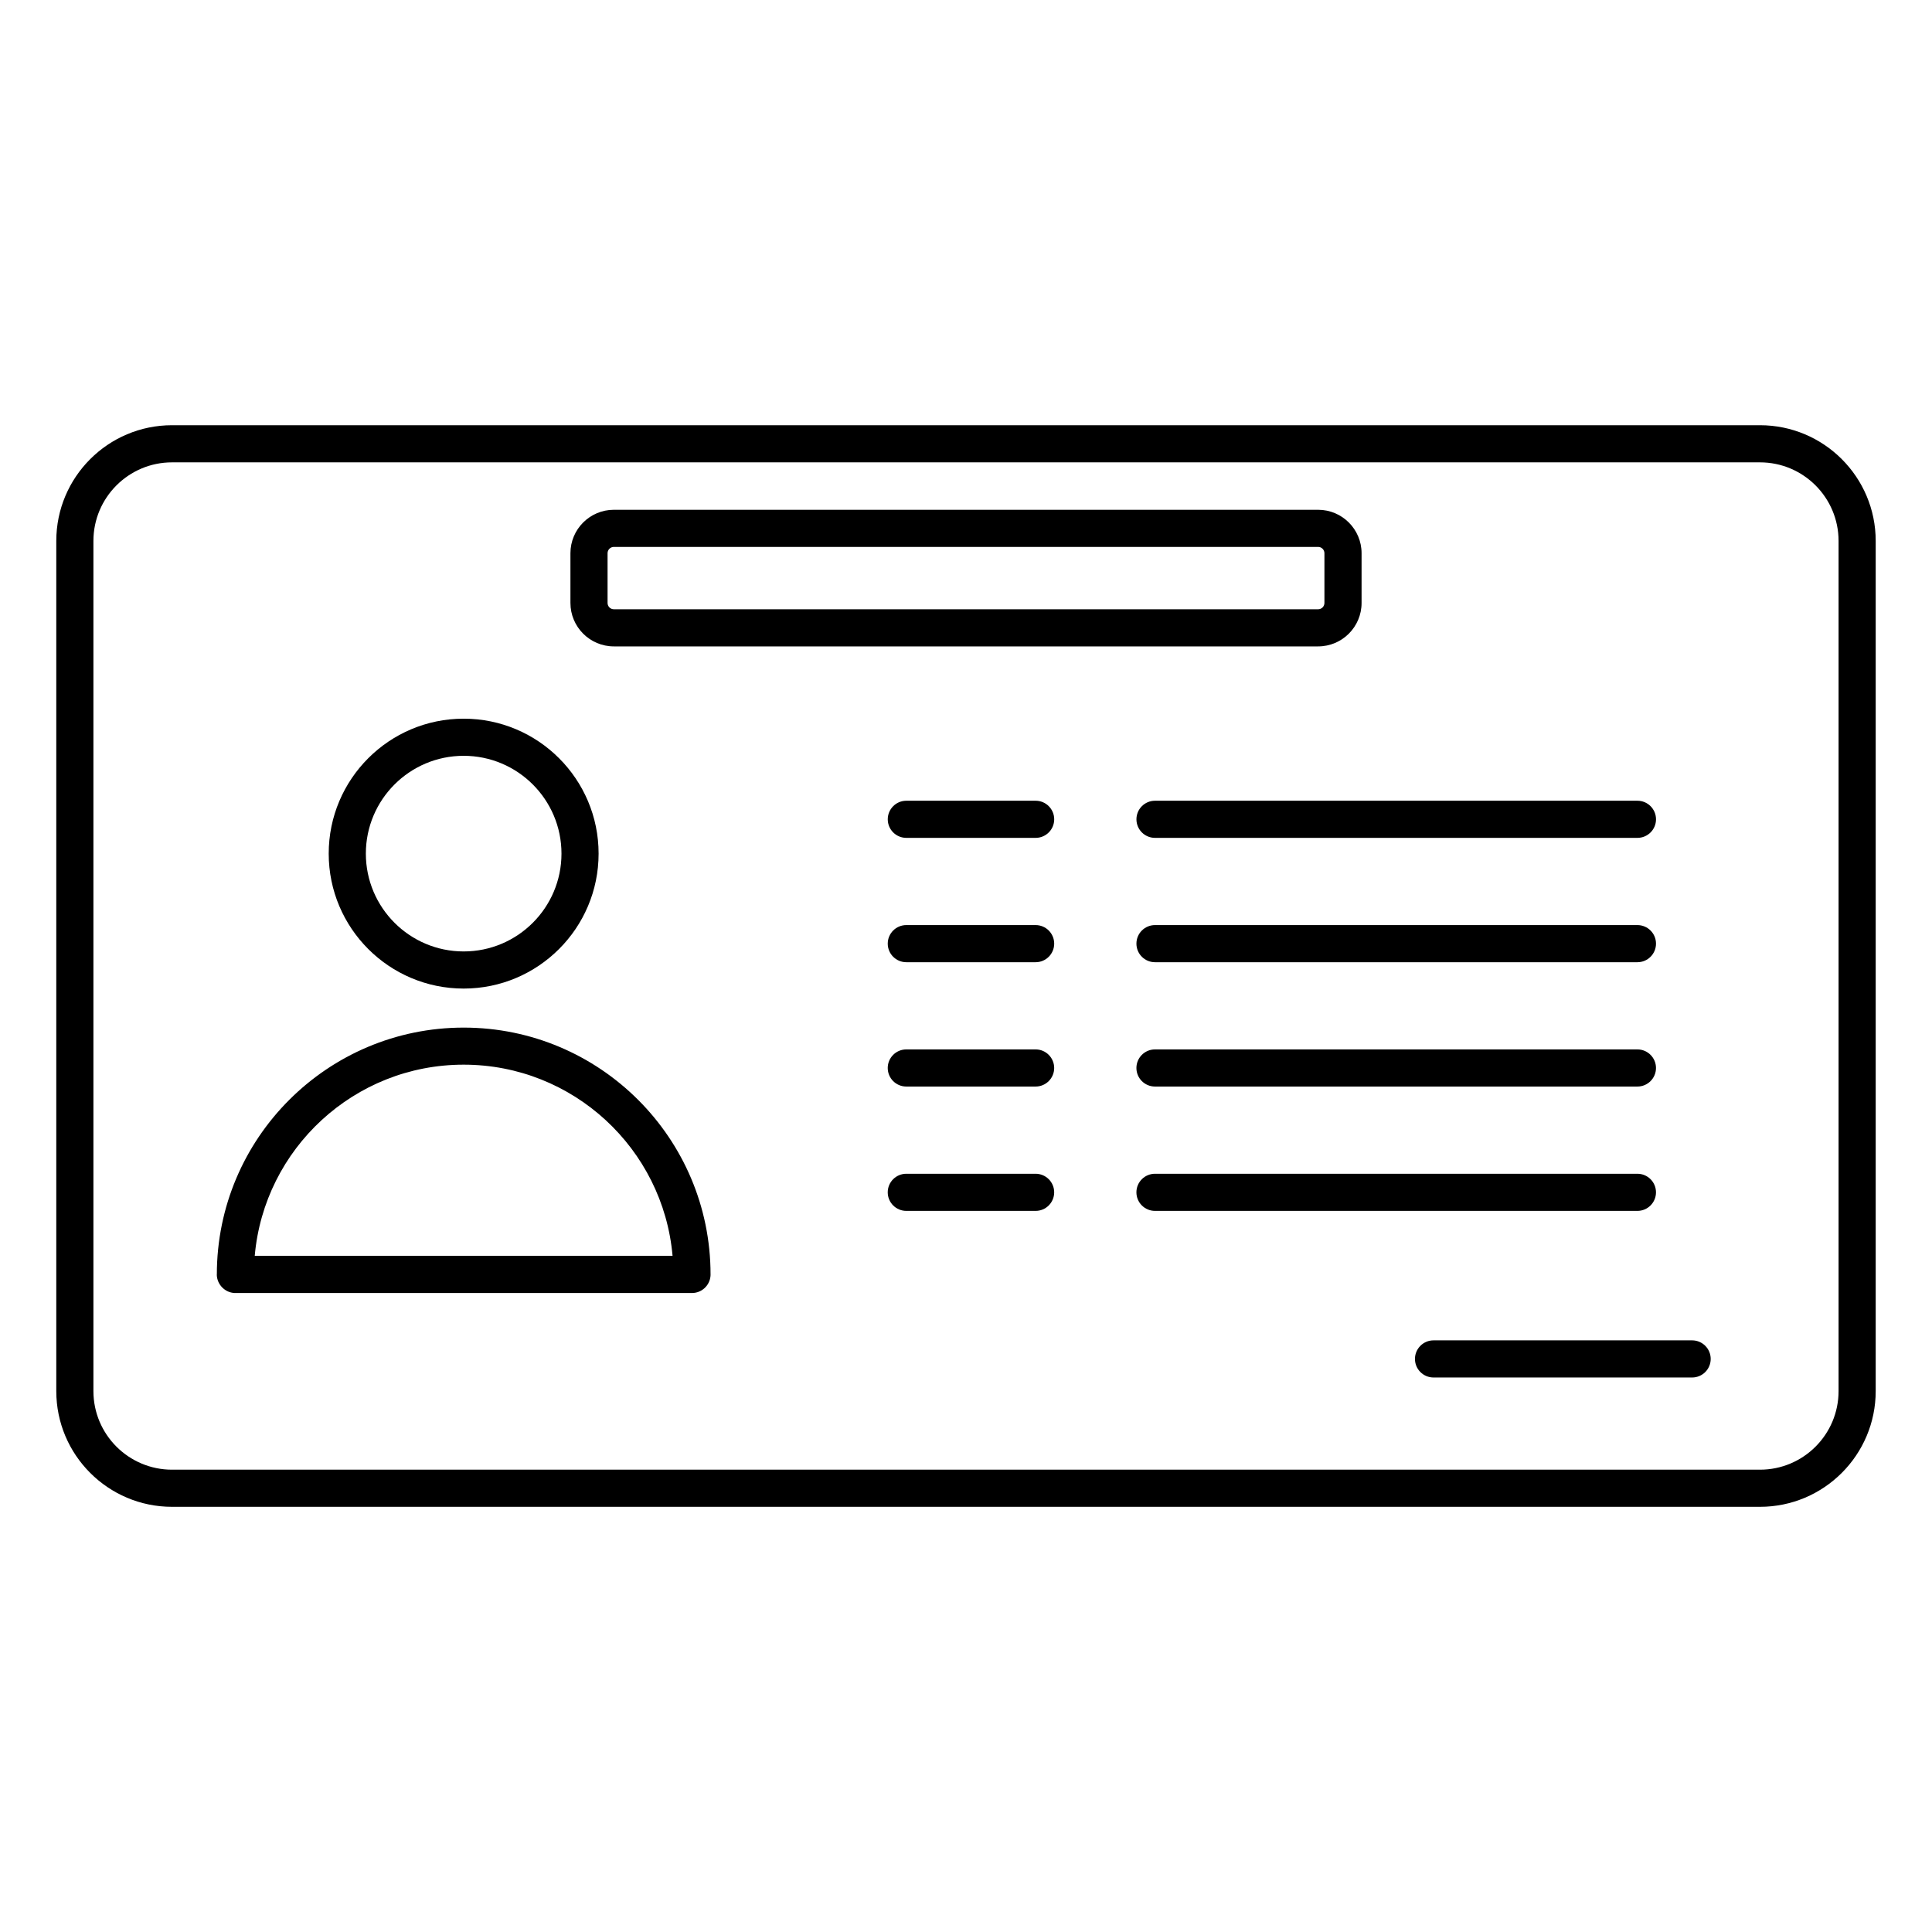 <?xml version="1.0" encoding="UTF-8"?>
<!-- The Best Svg Icon site in the world: iconSvg.co, Visit us! https://iconsvg.co -->
<svg fill="#000000" width="800px" height="800px" version="1.1" viewBox="144 144 512 512" xmlns="http://www.w3.org/2000/svg">
 <path d="m641.08 287.36c0-16.93-13.742-30.672-30.672-30.672h-420.82c-16.93 0-30.672 13.742-30.672 30.672v225.29c0 16.93 13.742 30.672 30.672 30.672h420.82c16.93 0 30.672-13.742 30.672-30.672zm-9.84 0v225.29c0 11.5-9.332 20.832-20.832 20.832h-420.82c-11.496 0-20.832-9.332-20.832-20.832v-225.29c0-11.496 9.336-20.832 20.832-20.832h420.82c11.5 0 20.832 9.336 20.832 20.832zm-38.805 211.85h-68.539c-2.715 0-4.918 2.207-4.918 4.922s2.203 4.918 4.918 4.918h68.539c2.715 0 4.918-2.203 4.918-4.918s-2.203-4.922-4.918-4.922zm-390.98-17.484v0.062l0.004 0.062v0.094l0.004 0.035v0.031l0.004 0.059 0.004 0.035v0.031l0.004 0.027 0.008 0.062v0.031l0.02 0.156 0.004 0.027 0.008 0.035 0.004 0.027 0.016 0.09 0.004 0.031 0.008 0.031 0.012 0.059 0.004 0.031 0.008 0.031 0.008 0.027 0.012 0.062 0.008 0.027 0.008 0.031 0.008 0.027 0.008 0.031 0.008 0.027 0.008 0.031 0.008 0.027 0.008 0.031 0.008 0.027 0.008 0.031 0.012 0.027 0.008 0.027 0.012 0.031 0.008 0.027 0.039 0.113 0.012 0.031 0.008 0.027 0.023 0.055 0.02 0.055 0.012 0.031 0.07 0.164 0.016 0.027 0.012 0.027 0.023 0.051 0.016 0.027 0.012 0.027 0.016 0.027 0.012 0.027 0.027 0.051 0.016 0.027 0.012 0.027 0.016 0.023 0.016 0.027 0.027 0.051 0.031 0.055 0.016 0.023 0.012 0.023 0.031 0.055 0.02 0.023 0.016 0.023 0.016 0.027 0.031 0.047 0.016 0.027 0.035 0.047 0.016 0.027 0.02 0.023 0.031 0.047 0.074 0.094 0.016 0.023 0.039 0.047 0.016 0.023 0.039 0.047 0.02 0.02 0.035 0.047 0.02 0.023 0.02 0.02 0.039 0.047 0.023 0.02 0.039 0.047 0.082 0.082 0.059 0.062 0.043 0.043 0.043 0.039 0.043 0.043 0.043 0.039 0.07 0.059 0.02 0.02 0.023 0.02 0.047 0.035 0.023 0.02 0.043 0.039 0.023 0.016 0.047 0.039 0.023 0.016 0.047 0.035 0.023 0.02 0.027 0.016 0.023 0.02 0.047 0.031 0.023 0.02 0.051 0.031 0.023 0.016 0.027 0.02 0.047 0.031 0.027 0.016 0.023 0.016 0.051 0.031 0.051 0.027 0.027 0.016 0.023 0.016 0.027 0.016 0.027 0.012 0.027 0.016 0.023 0.016 0.105 0.055 0.027 0.012 0.027 0.016 0.082 0.035 0.027 0.016 0.023 0.012 0.168 0.07 0.082 0.035 0.027 0.008 0.059 0.023 0.027 0.008 0.027 0.012 0.059 0.02c0.016 0.008 0.035 0.012 0.055 0.02l0.031 0.008 0.027 0.012 0.031 0.008 0.055 0.016 0.062 0.016 0.027 0.008 0.086 0.027 0.062 0.012c0.039 0.012 0.078 0.02 0.117 0.027 0.07 0.016 0.141 0.027 0.211 0.039 0.02 0.004 0.039 0.008 0.059 0.008l0.004 0.004c0.02 0 0.035 0.004 0.055 0.008l0.035 0.004 0.094 0.012c0.02 0.004 0.039 0.004 0.062 0.008 0.031 0.004 0.059 0.004 0.09 0.008l0.035 0.004c0.02 0 0.039 0 0.059 0.004l0.066 0.004h0.031 0.031l0.094 0.004h121.09c2.555 0 4.66-1.953 4.898-4.449v-0.035l0.008-0.062v-0.035l0.004-0.066 0.004-0.051 0.004-0.062v-0.156c0-36.105-29.312-65.418-65.418-65.418s-65.418 29.312-65.418 65.418zm120.78-4.922c-2.492-28.371-26.344-50.656-55.363-50.656-29.016 0-52.871 22.285-55.363 50.656zm61.945-11.906h34.27c2.715 0 4.918-2.207 4.918-4.922s-2.203-4.918-4.918-4.918h-34.27c-2.719 0-4.922 2.203-4.922 4.918s2.203 4.922 4.922 4.922zm65.902 0h127.85c2.719 0 4.922-2.207 4.922-4.922s-2.203-4.918-4.922-4.918h-127.85c-2.719 0-4.922 2.203-4.922 4.918s2.203 4.922 4.922 4.922zm-65.902-32.953h34.27c2.715 0 4.918-2.203 4.918-4.918 0-2.715-2.203-4.922-4.918-4.922h-34.27c-2.719 0-4.922 2.207-4.922 4.922 0 2.715 2.203 4.918 4.922 4.918zm65.902 0h127.85c2.719 0 4.922-2.203 4.922-4.918 0-2.715-2.203-4.922-4.922-4.922h-127.85c-2.719 0-4.922 2.207-4.922 4.922 0 2.715 2.203 4.918 4.922 4.918zm-183.21-97.488c-19.738 0-35.762 16.023-35.762 35.762 0 19.738 16.023 35.762 35.762 35.762s35.762-16.023 35.762-35.762c0-19.738-16.023-35.762-35.762-35.762zm117.31 64.539h34.27c2.715 0 4.918-2.207 4.918-4.922s-2.203-4.918-4.918-4.918h-34.27c-2.719 0-4.922 2.203-4.922 4.918s2.203 4.922 4.922 4.922zm65.902 0h127.85c2.719 0 4.922-2.207 4.922-4.922s-2.203-4.918-4.922-4.918h-127.85c-2.719 0-4.922 2.203-4.922 4.918s2.203 4.922 4.922 4.922zm-183.21-54.699c14.309 0 25.922 11.613 25.922 25.922 0 14.305-11.613 25.922-25.922 25.922s-25.922-11.617-25.922-25.922c0-14.309 11.613-25.922 25.922-25.922zm117.31 21.746h34.27c2.715 0 4.918-2.203 4.918-4.918 0-2.715-2.203-4.922-4.918-4.922h-34.27c-2.719 0-4.922 2.207-4.922 4.922 0 2.715 2.203 4.918 4.922 4.918zm65.902 0h127.85c2.719 0 4.922-2.203 4.922-4.918 0-2.715-2.203-4.922-4.922-4.922h-127.85c-2.719 0-4.922 2.207-4.922 4.922 0 2.715 2.203 4.918 4.922 4.918zm54.742-75.434c0-6.352-5.16-11.512-11.512-11.512h-186.64c-6.352 0-11.508 5.16-11.508 11.512v13.18c0 6.352 5.156 11.512 11.508 11.512h186.64c6.352 0 11.512-5.16 11.512-11.512zm-9.844 0v13.18c0 0.922-0.746 1.672-1.668 1.672h-186.64c-0.922 0-1.668-0.75-1.668-1.672v-13.18c0-0.922 0.746-1.672 1.668-1.672h186.64c0.922 0 1.668 0.75 1.668 1.672z" fill-rule="evenodd"/>
</svg>
